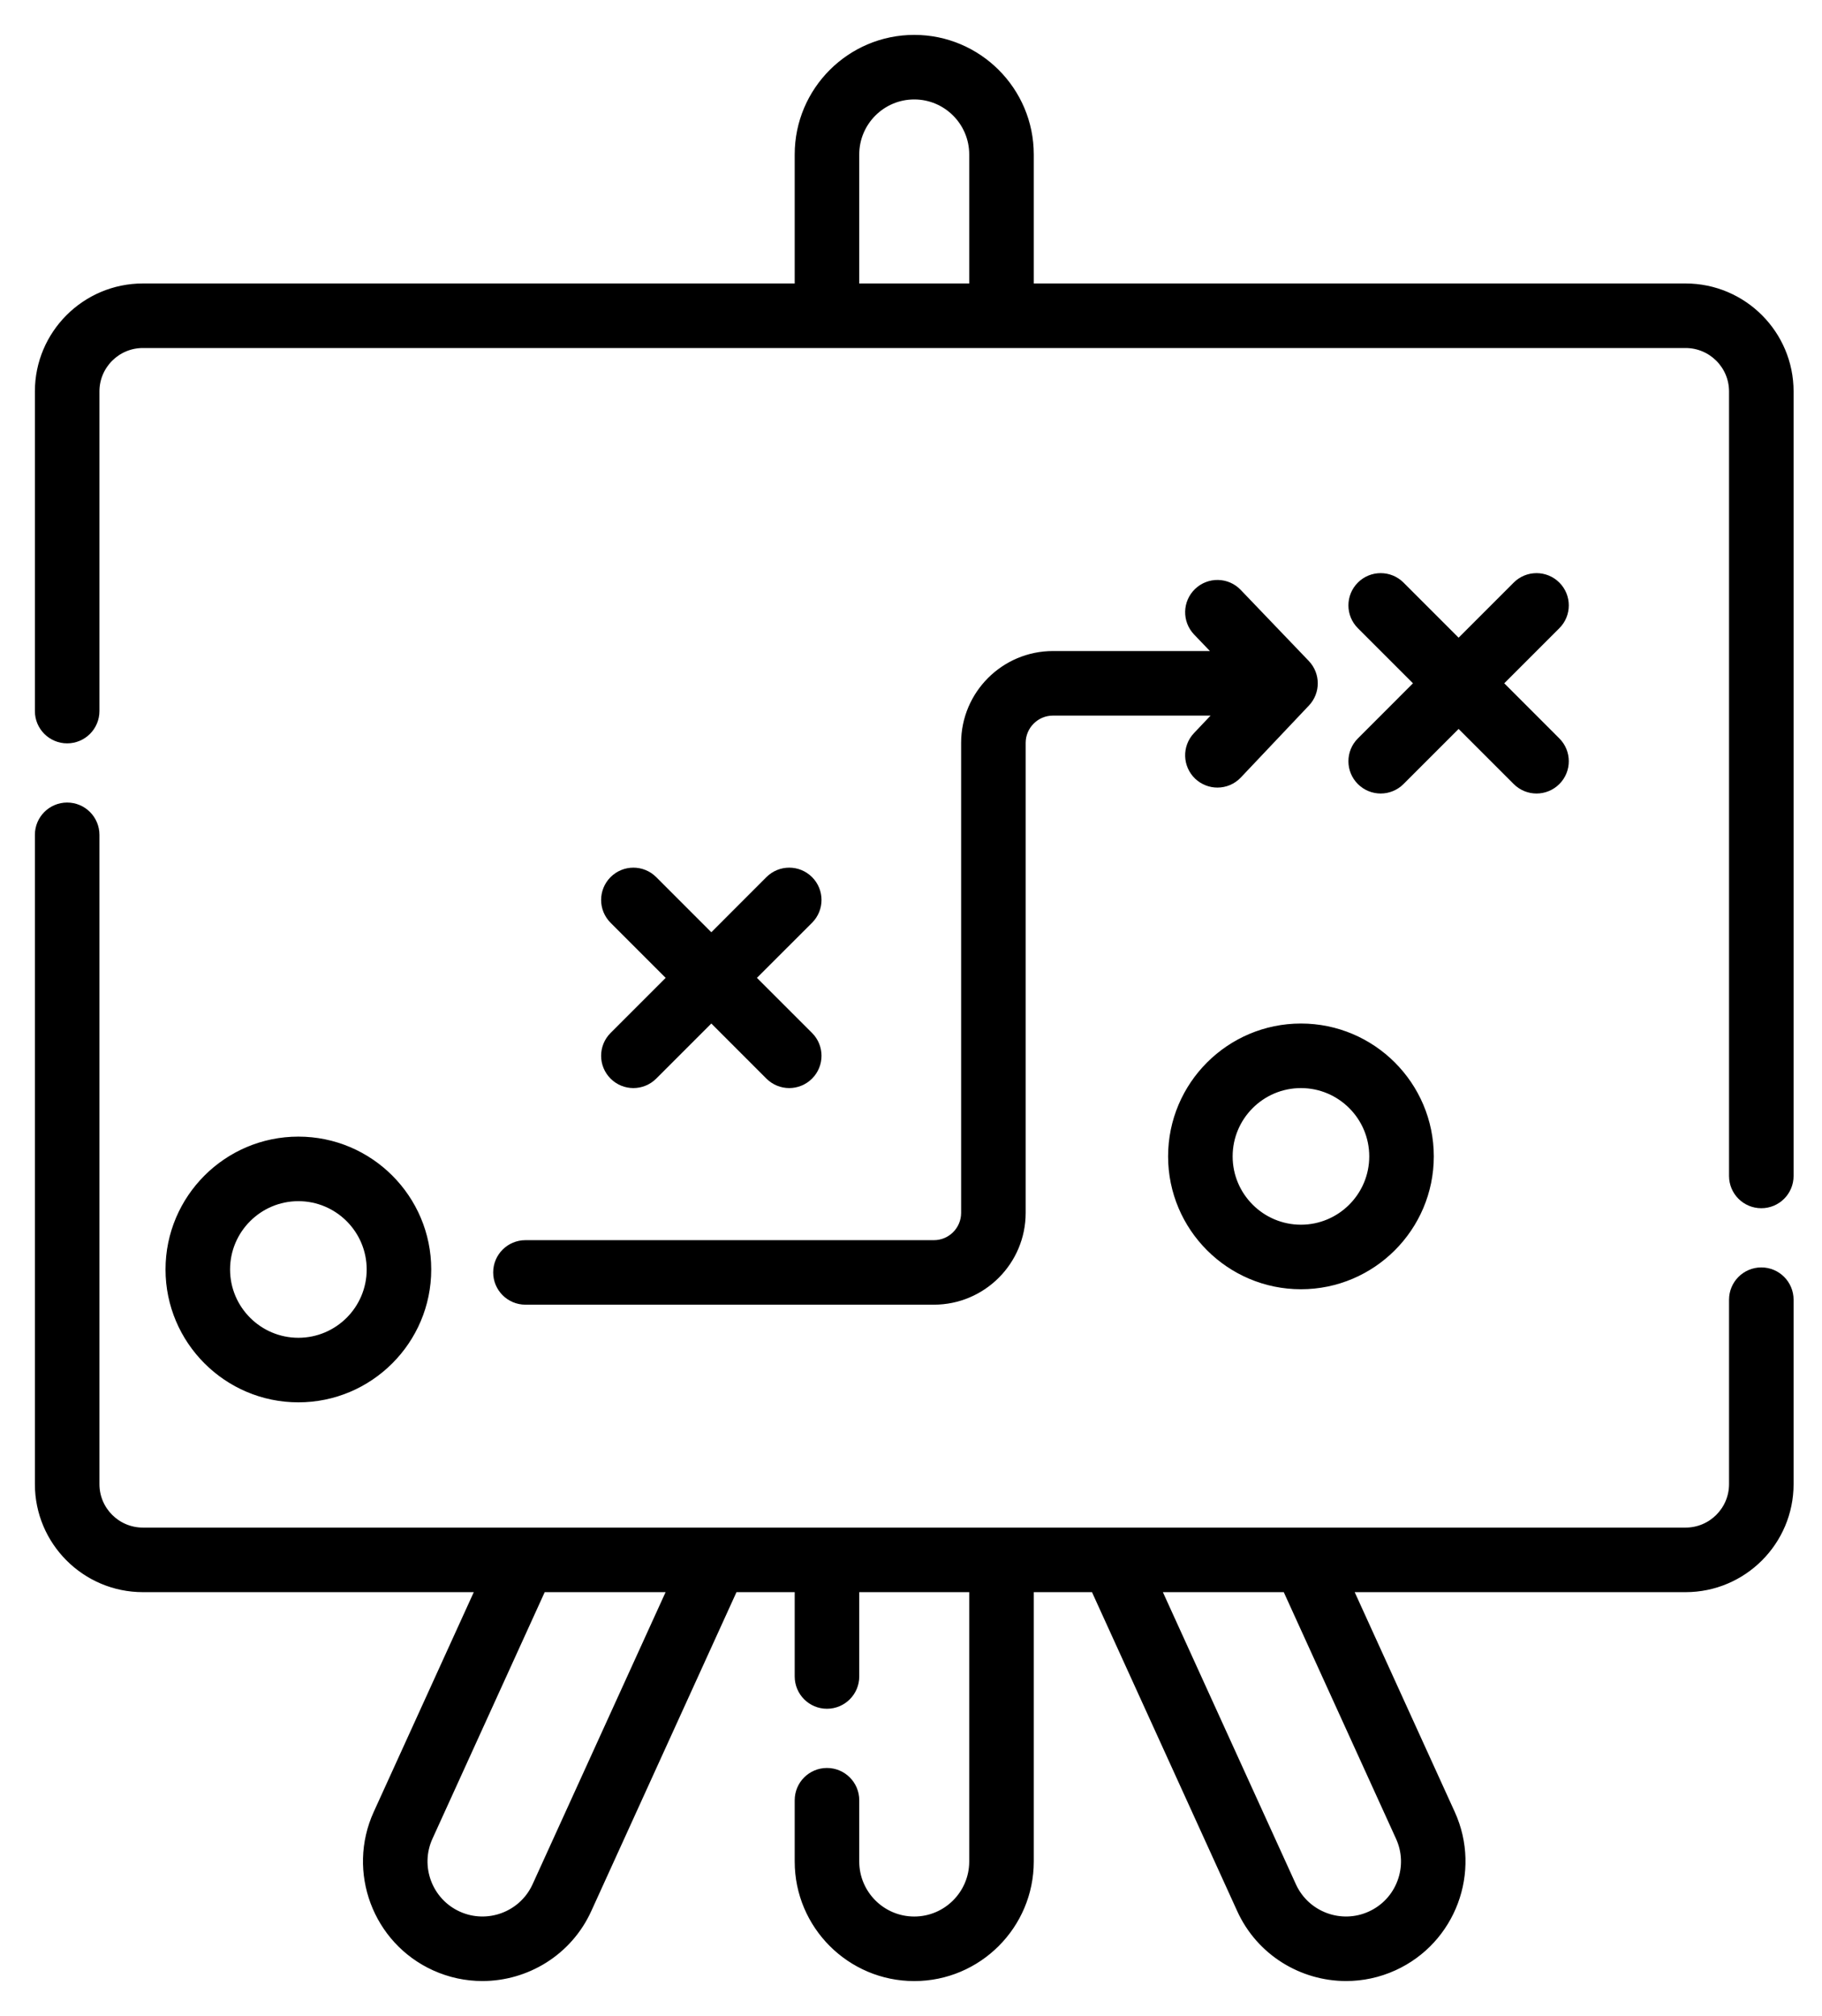 <svg width="47" height="52" viewBox="0 0 47 52" fill="none" xmlns="http://www.w3.org/2000/svg">
<path d="M45.435 32.792C45.03 32.792 44.702 33.12 44.702 33.525V38.282C44.702 38.955 44.155 39.503 43.481 39.503H3.686C3.012 39.503 2.465 38.955 2.465 38.282V21.534C2.465 21.129 2.137 20.801 1.732 20.801C1.328 20.801 1 21.129 1 21.534V38.282C1 39.763 2.205 40.968 3.686 40.968H12.377L9.731 46.779C9.05 48.276 9.713 50.049 11.21 50.731C11.61 50.913 12.03 50.999 12.443 50.999C13.577 50.999 14.663 50.35 15.162 49.252L18.934 40.968H20.6V43.243C20.6 43.648 20.928 43.976 21.332 43.976C21.737 43.976 22.065 43.648 22.065 43.243V40.968H25.102V48.016C25.102 48.854 24.421 49.535 23.584 49.535C22.746 49.535 22.065 48.854 22.065 48.016V46.435C22.065 46.031 21.737 45.703 21.332 45.703C20.928 45.703 20.6 46.031 20.6 46.435V48.016C20.6 49.661 21.938 51 23.584 51C25.229 51 26.567 49.661 26.567 48.016V40.968H28.233L32.005 49.252C32.504 50.35 33.59 50.999 34.724 50.999C35.137 50.999 35.557 50.913 35.956 50.731C37.454 50.049 38.117 48.276 37.436 46.779L34.79 40.968H43.481C44.962 40.968 46.167 39.763 46.167 38.282V33.525C46.167 33.12 45.839 32.792 45.435 32.792ZM13.829 48.645C13.482 49.407 12.58 49.745 11.817 49.398C11.055 49.051 10.717 48.148 11.065 47.386L13.987 40.968H17.325L13.829 48.645ZM36.102 47.386C36.271 47.755 36.285 48.168 36.143 48.548C36.001 48.928 35.719 49.23 35.35 49.398C34.587 49.745 33.685 49.407 33.338 48.645L29.842 40.968H33.18L36.102 47.386Z" fill="black" stroke="black" stroke-width="0.2"/>
<path d="M43.481 7.412H26.567V3.984C26.567 2.339 25.229 1 23.584 1C21.938 1 20.6 2.339 20.6 3.984V7.412H3.686C2.205 7.412 1 8.616 1 10.097V18.342C1 18.746 1.328 19.074 1.732 19.074C2.137 19.074 2.465 18.746 2.465 18.342V10.097C2.465 9.424 3.012 8.877 3.686 8.877H43.481C44.155 8.877 44.702 9.424 44.702 10.097V30.333C44.702 30.738 45.03 31.065 45.435 31.065C45.839 31.065 46.167 30.738 46.167 30.333V10.097C46.167 8.616 44.962 7.412 43.481 7.412ZM22.065 3.984C22.065 3.146 22.746 2.465 23.584 2.465C24.421 2.465 25.102 3.146 25.102 3.984V7.412H22.065V3.984Z" fill="black" stroke="black" stroke-width="0.2"/>
<path d="M4.37 32.745C4.37 34.579 5.863 36.072 7.697 36.072C9.532 36.072 11.024 34.579 11.024 32.745C11.024 30.91 9.532 29.418 7.697 29.418C5.863 29.418 4.37 30.91 4.37 32.745ZM9.559 32.745C9.559 33.772 8.724 34.607 7.697 34.607C6.671 34.607 5.835 33.772 5.835 32.745C5.835 31.718 6.671 30.883 7.697 30.883C8.724 30.883 9.559 31.718 9.559 32.745Z" fill="black" stroke="black" stroke-width="0.2"/>
<path d="M30.232 29.828C30.232 31.662 31.724 33.155 33.559 33.155C35.393 33.155 36.886 31.662 36.886 29.828C36.886 27.993 35.393 26.501 33.559 26.501C31.724 26.501 30.232 27.993 30.232 29.828ZM35.421 29.828C35.421 30.854 34.586 31.69 33.559 31.69C32.532 31.69 31.697 30.854 31.697 29.828C31.697 28.801 32.532 27.966 33.559 27.966C34.586 27.966 35.421 28.801 35.421 29.828Z" fill="black" stroke="black" stroke-width="0.2"/>
<path d="M15.821 27.751C15.964 27.894 16.151 27.966 16.339 27.966C16.526 27.966 16.714 27.894 16.857 27.751L18.349 26.259L19.841 27.751C19.984 27.894 20.171 27.966 20.359 27.966C20.546 27.966 20.733 27.894 20.877 27.751C21.163 27.465 21.163 27.001 20.877 26.715L19.384 25.223L20.877 23.731C21.163 23.445 21.163 22.982 20.877 22.695C20.59 22.409 20.127 22.409 19.841 22.695L18.349 24.188L16.857 22.695C16.57 22.409 16.107 22.409 15.821 22.695C15.535 22.982 15.535 23.445 15.821 23.731L17.313 25.223L15.821 26.715C15.535 27.001 15.535 27.465 15.821 27.751Z" fill="black" stroke="black" stroke-width="0.2"/>
<path d="M35.098 20.153C35.241 20.296 35.429 20.368 35.616 20.368C35.803 20.368 35.991 20.296 36.134 20.153L37.626 18.661L39.118 20.153C39.261 20.296 39.449 20.368 39.636 20.368C39.823 20.368 40.011 20.296 40.154 20.153C40.44 19.867 40.44 19.404 40.154 19.118L38.662 17.625L40.154 16.133C40.44 15.847 40.44 15.384 40.154 15.098C39.868 14.812 39.404 14.812 39.118 15.098L37.626 16.59L36.134 15.098C35.848 14.812 35.384 14.812 35.098 15.098C34.812 15.384 34.812 15.847 35.098 16.133L36.59 17.625L35.098 19.118C34.812 19.404 34.812 19.867 35.098 20.153Z" fill="black" stroke="black" stroke-width="0.2"/>
<path d="M12.822 32.821C12.822 33.225 13.15 33.553 13.554 33.553H24.09C25.341 33.553 26.358 32.536 26.358 31.285V19.162C26.358 18.719 26.719 18.358 27.162 18.358H31.46L30.872 18.979C30.594 19.273 30.607 19.736 30.901 20.015C31.043 20.148 31.224 20.215 31.404 20.215C31.599 20.215 31.792 20.138 31.936 19.986L33.693 18.129C33.961 17.845 33.959 17.401 33.69 17.119L31.933 15.285C31.654 14.993 31.19 14.983 30.898 15.263C30.605 15.543 30.596 16.006 30.875 16.298L31.445 16.893H27.162C25.911 16.893 24.893 17.911 24.893 19.162V31.285C24.893 31.728 24.533 32.089 24.09 32.089H13.554C13.15 32.089 12.822 32.416 12.822 32.821Z" fill="black" stroke="black" stroke-width="0.2"/>
</svg>
